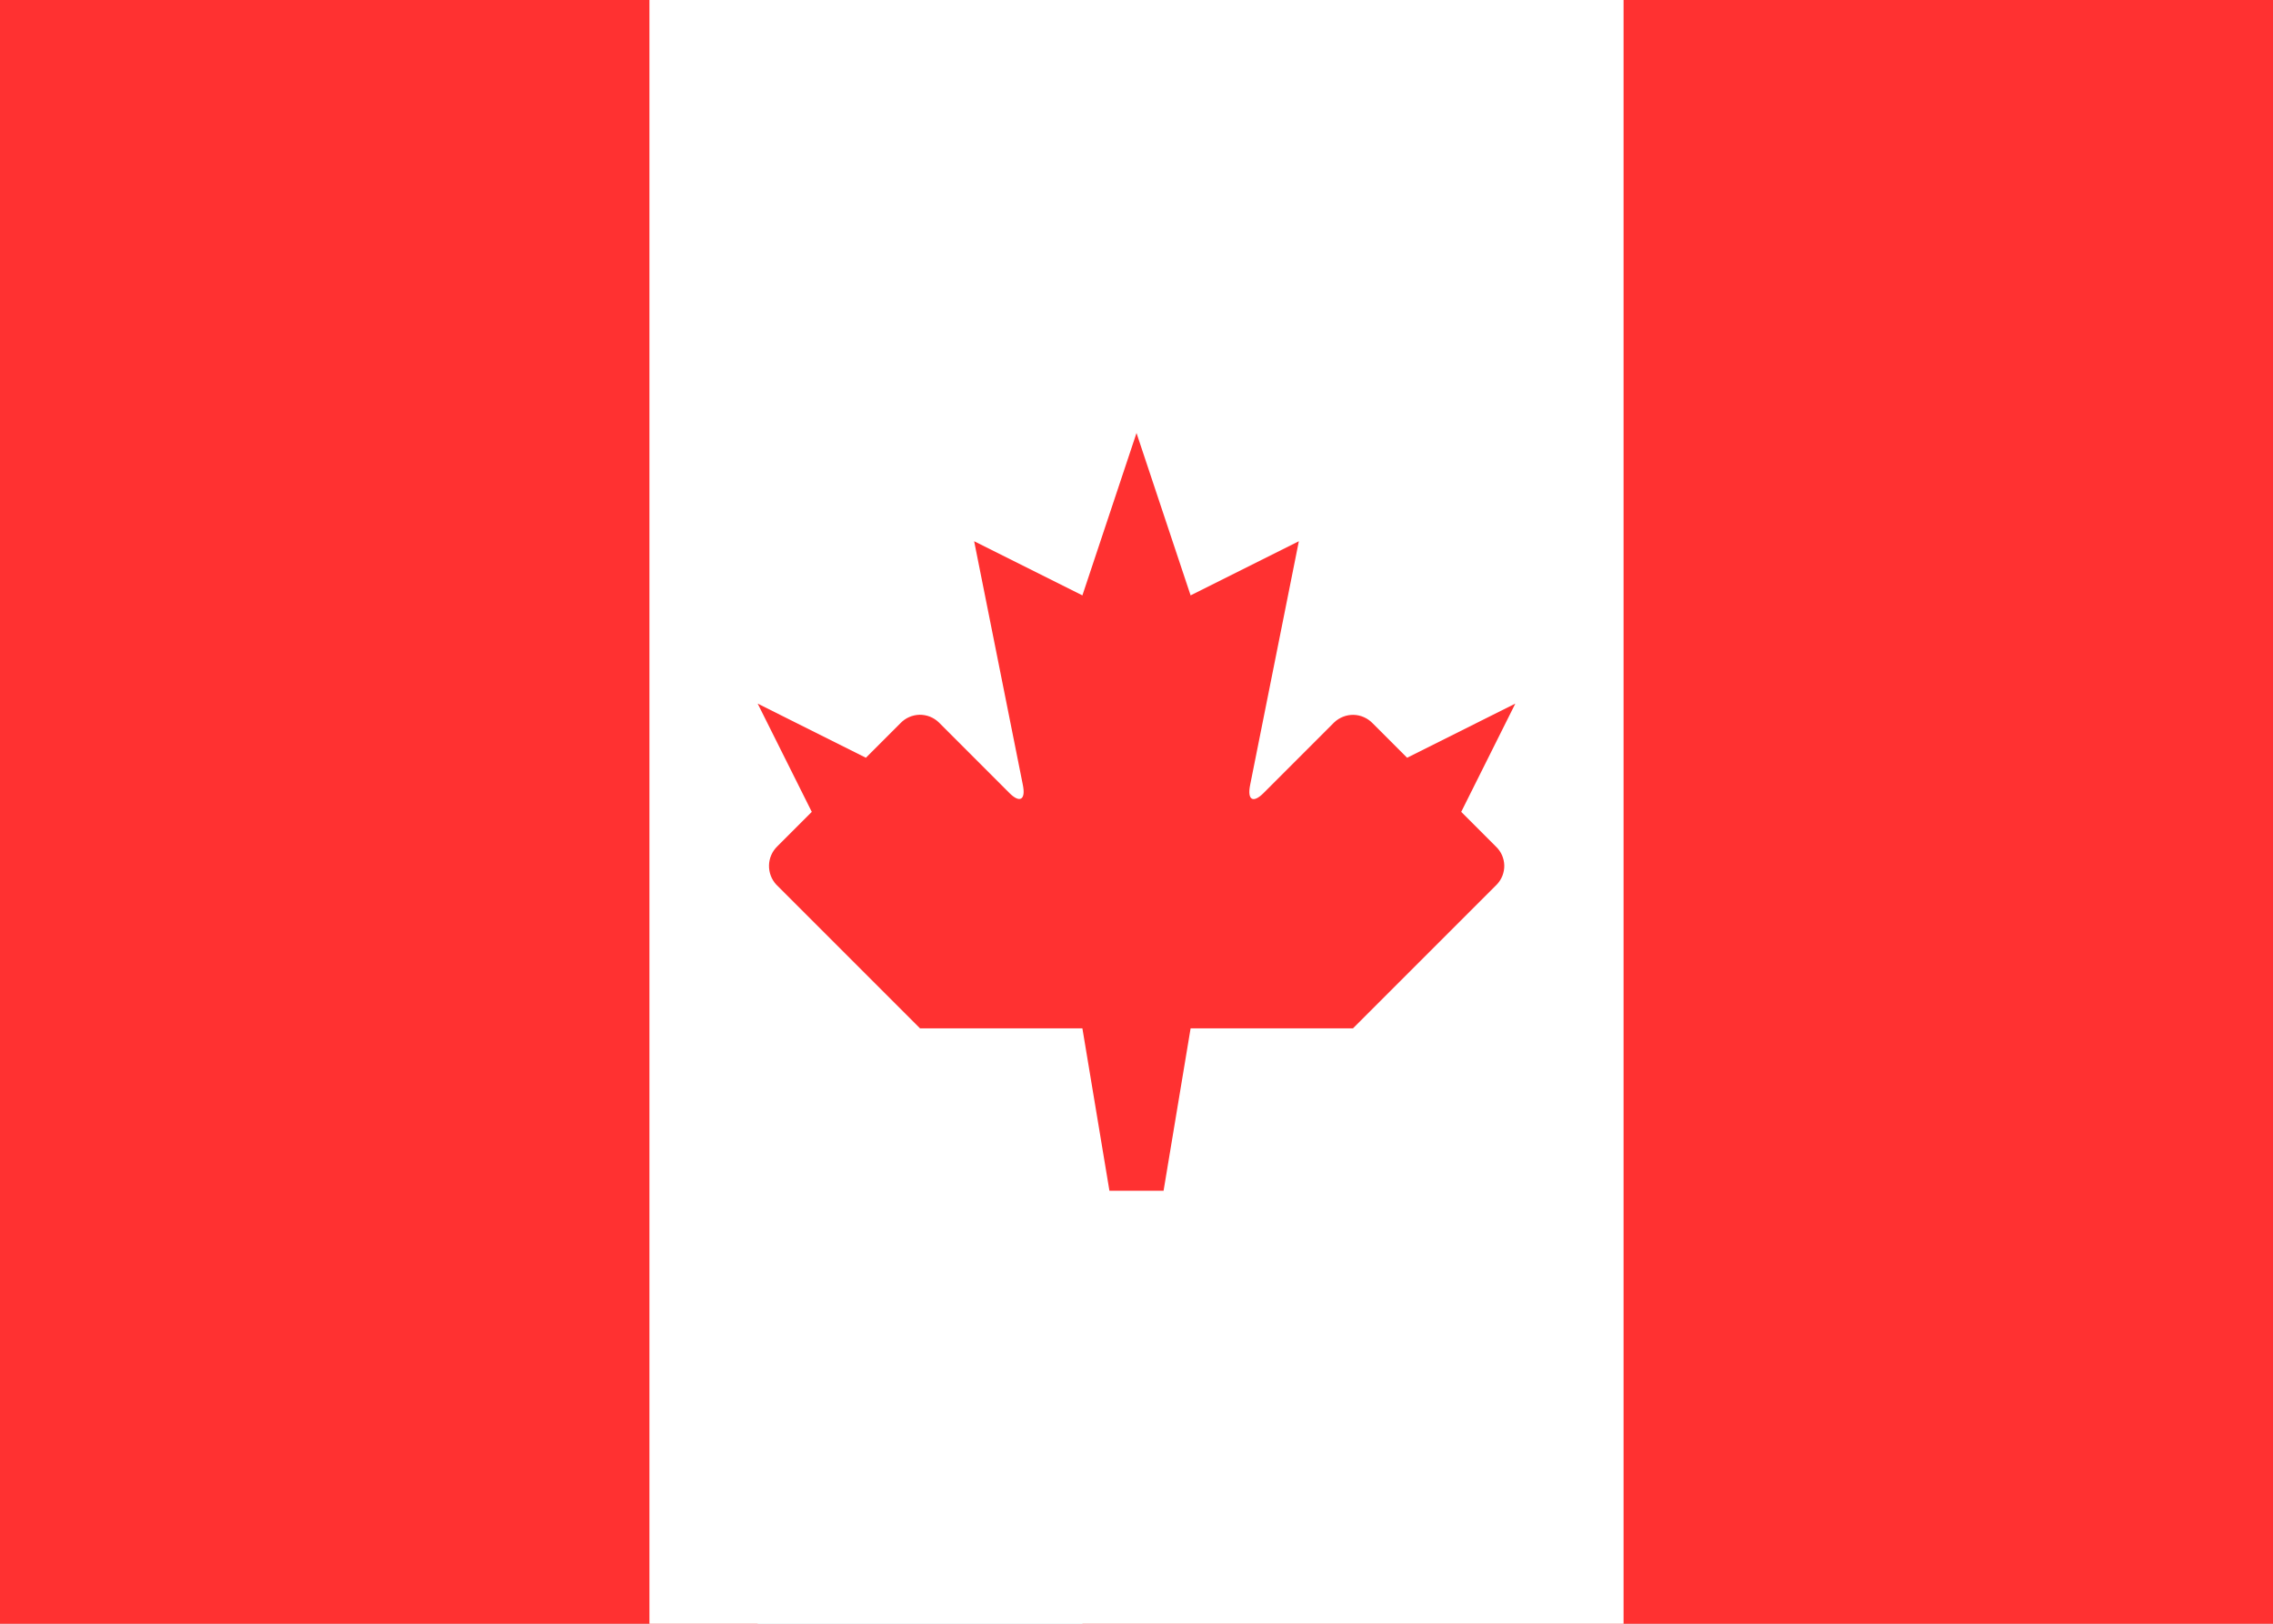 <svg width="56" height="40" viewBox="0 0 56 40" fill="none" xmlns="http://www.w3.org/2000/svg">
<rect x="0" y="0" width="56" height="40" fill="#333333" stroke="none"/>
<g clip-path="url(#clip0_215_185)">
<path fill-rule="evenodd" clip-rule="evenodd" d="M0 0H56V40H0V0Z" fill="url(#paint0_linear_215_185)"/>
<path fill-rule="evenodd" clip-rule="evenodd" d="M26.667 0H56V40H26.667V0ZM0 0H18.667V40H0V0Z" fill="url(#paint1_linear_215_185)"/>
<path fill-rule="evenodd" clip-rule="evenodd" d="M16 0H40V40H16V0Z" fill="url(#paint2_linear_215_185)"/>
<path fill-rule="evenodd" clip-rule="evenodd" d="M31.131 19.536L32.869 17.797C32.933 17.736 33.008 17.689 33.089 17.657C33.171 17.624 33.259 17.609 33.346 17.61C33.434 17.612 33.521 17.631 33.602 17.667C33.682 17.702 33.755 17.753 33.816 17.816L34.667 18.667L37.333 17.333L36 20L36.853 20.853C36.917 20.913 36.968 20.985 37.004 21.065C37.039 21.145 37.059 21.231 37.061 21.318C37.063 21.406 37.047 21.492 37.015 21.574C36.983 21.655 36.935 21.729 36.875 21.792L33.333 25.333H29.333L28.667 29.333H27.333L26.667 25.333H22.667L19.125 21.792C19.006 21.663 18.942 21.492 18.946 21.317C18.95 21.141 19.023 20.974 19.149 20.851L20 20L18.667 17.333L21.333 18.667L22.187 17.813C22.247 17.75 22.32 17.699 22.401 17.664C22.481 17.629 22.567 17.61 22.655 17.608C22.743 17.607 22.83 17.623 22.912 17.655C22.994 17.688 23.068 17.736 23.131 17.797L24.869 19.536C25.125 19.792 25.275 19.704 25.2 19.336L24 13.333L26.667 14.667L28 10.667L29.333 14.667L32 13.333L30.8 19.336C30.723 19.715 30.875 19.792 31.131 19.536Z" fill="url(#paint3_linear_215_185)"/>
</g>
<defs>
<linearGradient id="paint0_linear_215_185" x1="2800" y1="0" x2="2800" y2="4000" gradientUnits="userSpaceOnUse">
<stop stop-color="white"/>
<stop offset="1" stop-color="#F0F0F0"/>
</linearGradient>
<linearGradient id="paint1_linear_215_185" x1="2800" y1="0" x2="2800" y2="4000" gradientUnits="userSpaceOnUse">
<stop stop-color="#FF3131"/>
<stop offset="1" stop-color="#FF0000"/>
</linearGradient>
<linearGradient id="paint2_linear_215_185" x1="1216" y1="0" x2="1216" y2="4000" gradientUnits="userSpaceOnUse">
<stop stop-color="white"/>
<stop offset="1" stop-color="#F0F0F0"/>
</linearGradient>
<linearGradient id="paint3_linear_215_185" x1="952" y1="10.667" x2="952" y2="1877.33" gradientUnits="userSpaceOnUse">
<stop stop-color="#FF3131"/>
<stop offset="1" stop-color="#FF0000"/>
</linearGradient>
<clipPath id="clip0_215_185">
<rect width="56" height="40" fill="white"/>
</clipPath>
</defs>
</svg>
